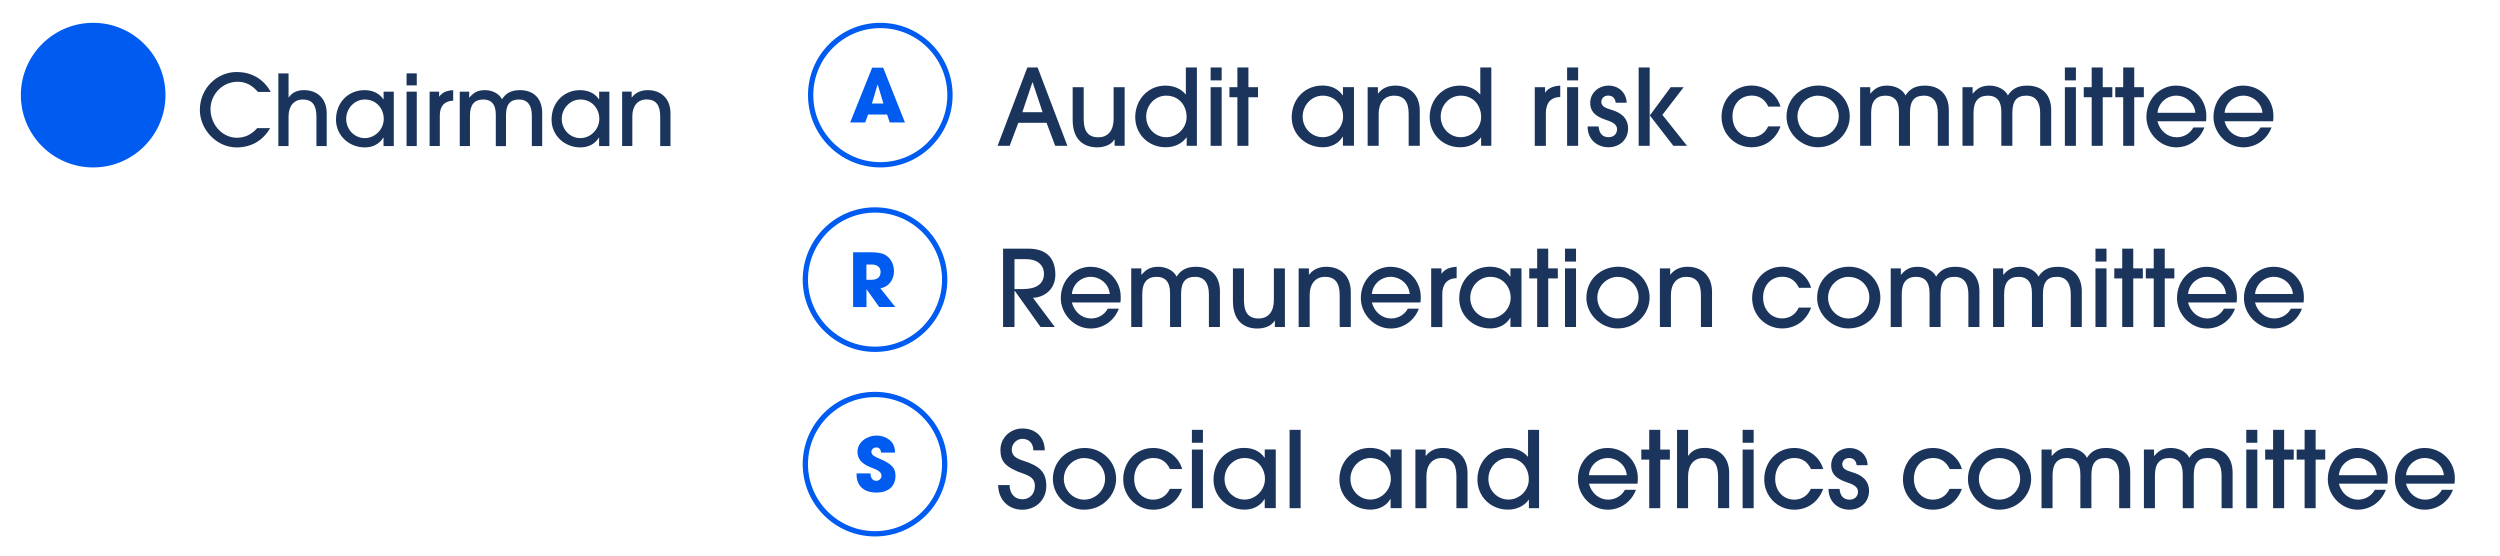 <?xml version="1.0" encoding="UTF-8"?>
<svg id="Layer_1" data-name="Layer 1" xmlns="http://www.w3.org/2000/svg" viewBox="0 0 330.88 73.62">
  <defs>
    <style>
      .cls-1 {
        fill: #005bf0;
      }

      .cls-2 {
        fill: #1a345b;
      }
    </style>
  </defs>
  <g>
    <path class="cls-2" d="M35.76,16.95c-.98,1.68-2.52,2.56-4.45,2.56-2.67,0-4.86-2.39-4.86-4.95,0-2.9,2.29-5.03,4.88-5.03,1.82,0,3.52.83,4.5,2.64h-1.69c-.73-.85-1.57-1.35-2.7-1.35-2.02,0-3.58,1.7-3.58,3.61,0,2.02,1.52,3.8,3.5,3.8,1,0,1.9-.39,2.68-1.27h1.73Z"/>
    <path class="cls-2" d="M41.88,19.33v-3.91c0-1.55-.6-2.25-1.79-2.25s-1.9.86-1.9,2.26v3.9h-1.35v-9.62h1.35v3.18h.03c.43-.64,1.12-.96,2.02-.96,1.72,0,3,1.09,3,3.07v4.33h-1.35Z"/>
    <path class="cls-2" d="M50.76,19.33v-1.12h-.03c-.51.86-1.42,1.3-2.44,1.3-2.11,0-3.82-1.59-3.82-3.67,0-2.3,1.65-3.91,3.77-3.91,1.05,0,1.94.39,2.5,1.21h.03v-1.01h1.35v7.2h-1.35ZM50.79,15.74c0-1.4-1.01-2.57-2.51-2.57-1.35,0-2.46,1.16-2.46,2.57s1.1,2.54,2.46,2.54,2.51-1.17,2.51-2.54Z"/>
    <path class="cls-2" d="M53.81,11.3v-1.59h1.35v1.59h-1.35ZM53.81,19.33v-7.2h1.35v7.2h-1.35Z"/>
    <path class="cls-2" d="M56.86,19.33v-7.2h1.26v.65h.03c.32-.48.88-.79,1.83-.85v1.39c-1.17.04-1.77.75-1.77,1.96v4.04h-1.35Z"/>
    <path class="cls-2" d="M70.39,19.33v-4.03c0-1.37-.57-2.13-1.7-2.13-1.2,0-1.72.66-1.72,2.11v4.06h-1.35v-4.19c0-1.42-.66-1.98-1.64-1.98-1.2,0-1.78.7-1.78,2.12v4.04h-1.35v-7.2h1.25v.78h.03c.58-.69,1.13-.98,2.07-.98s1.87.46,2.24,1.21c.52-.82,1.23-1.21,2.38-1.21,1.87,0,2.94,1.17,2.94,3.03v4.37h-1.35Z"/>
    <path class="cls-2" d="M79.29,19.33v-1.12h-.03c-.51.86-1.42,1.3-2.44,1.3-2.11,0-3.82-1.59-3.82-3.67,0-2.3,1.65-3.91,3.77-3.91,1.05,0,1.94.39,2.5,1.21h.03v-1.01h1.35v7.2h-1.35ZM79.32,15.74c0-1.4-1.01-2.57-2.51-2.57-1.35,0-2.46,1.16-2.46,2.57s1.1,2.54,2.46,2.54,2.51-1.17,2.51-2.54Z"/>
    <path class="cls-2" d="M87.38,19.33v-3.93c0-1.52-.6-2.24-1.79-2.24s-1.9.87-1.9,2.22v3.94h-1.35v-7.2h1.26v.77h.03c.53-.69,1.27-.96,2.11-.96,1.73,0,3,1.09,3,3.08v4.32h-1.35Z"/>
  </g>
  <path class="cls-1" d="M12.33,21.81c5.09,0,9.22-4.13,9.22-9.22S17.43,3.37,12.33,3.37,3.11,7.49,3.11,12.59s4.13,9.22,9.22,9.22"/>
  <path class="cls-1" d="M12.33,22.16c-5.28,0-9.57-4.29-9.57-9.57S7.06,3.02,12.33,3.02s9.57,4.29,9.57,9.57-4.29,9.57-9.57,9.57ZM12.33,3.72C7.44,3.72,3.46,7.7,3.46,12.59s3.98,8.87,8.87,8.87,8.87-3.98,8.87-8.87S17.22,3.72,12.33,3.72Z"/>
  <g>
    <path class="cls-2" d="M139.66,19.3l-1.15-3.05h-3.73l-1.15,3.05h-1.6l3.94-10.37h1.36l3.94,10.37h-1.61ZM136.67,10.89h-.03l-1.33,3.96h2.68l-1.32-3.96Z"/>
    <path class="cls-2" d="M147.52,19.3v-.84h-.03c-.38.66-1.26,1.04-2.28,1.04-1.67,0-3.24-.9-3.24-3.63v-4.33h1.46v4.22c0,1.62.6,2.41,1.93,2.41s2.03-.94,2.03-2.44v-4.19h1.46v7.76h-1.33Z"/>
    <path class="cls-2" d="M157.06,19.3v-1.11h-.03c-.6.84-1.61,1.3-2.75,1.3-2.26,0-4.03-1.71-4.03-3.99s1.68-4.17,3.99-4.17c1.05,0,2.04.38,2.68,1.16h.03v-3.56h1.46v10.37h-1.34ZM154.35,12.66c-1.48,0-2.65,1.25-2.65,2.77s1.19,2.73,2.65,2.73,2.7-1.2,2.7-2.67c0-1.58-1.06-2.83-2.7-2.83Z"/>
    <path class="cls-2" d="M160.23,10.64v-1.71h1.46v1.71h-1.46ZM160.23,19.3v-7.76h1.46v7.76h-1.46Z"/>
    <path class="cls-2" d="M163.77,19.3v-6.43h-1.05v-1.33h1.05v-2.61h1.46v2.61h1.27v1.33h-1.27v6.43h-1.46Z"/>
    <path class="cls-2" d="M177.74,19.3v-1.21h-.03c-.55.92-1.53,1.4-2.63,1.4-2.27,0-4.12-1.71-4.12-3.95,0-2.48,1.78-4.22,4.06-4.22,1.13,0,2.09.42,2.69,1.3h.03v-1.09h1.46v7.76h-1.46ZM177.76,15.43c0-1.51-1.09-2.77-2.7-2.77-1.46,0-2.65,1.25-2.65,2.77s1.19,2.73,2.65,2.73,2.7-1.26,2.7-2.73Z"/>
    <path class="cls-2" d="M186.44,19.3v-4.23c0-1.64-.64-2.41-1.93-2.41s-2.04.94-2.04,2.4v4.24h-1.46v-7.76h1.36v.83h.03c.57-.74,1.37-1.04,2.27-1.04,1.86,0,3.24,1.18,3.24,3.32v4.65h-1.46Z"/>
    <path class="cls-2" d="M196.03,19.3v-1.11h-.03c-.6.84-1.61,1.3-2.75,1.3-2.26,0-4.03-1.71-4.03-3.99s1.68-4.17,3.99-4.17c1.05,0,2.04.38,2.68,1.16h.03v-3.56h1.46v10.37h-1.34ZM193.33,12.66c-1.48,0-2.65,1.25-2.65,2.77s1.19,2.73,2.65,2.73,2.7-1.2,2.7-2.67c0-1.58-1.06-2.83-2.7-2.83Z"/>
    <path class="cls-2" d="M203.13,19.3v-7.76h1.36v.7h.03c.35-.52.95-.85,1.98-.91v1.5c-1.26.04-1.9.81-1.9,2.12v4.36h-1.46Z"/>
    <path class="cls-2" d="M207.41,10.64v-1.71h1.46v1.71h-1.46ZM207.41,19.3v-7.76h1.46v7.76h-1.46Z"/>
    <path class="cls-2" d="M213.84,13.59c-.07-.56-.39-.94-.99-.94-.56,0-.91.38-.91.83,0,.66.67.85,1.44,1.09,1.09.34,2.1,1,2.1,2.44s-1.09,2.48-2.61,2.48c-1.4,0-2.75-.95-2.75-2.75h1.46c.07.94.55,1.42,1.32,1.42.67,0,1.12-.43,1.12-1.06,0-.53-.41-.88-1.32-1.18-1.9-.6-2.23-1.43-2.23-2.31,0-1.37,1.16-2.28,2.44-2.28s2.34.9,2.38,2.27h-1.46Z"/>
    <path class="cls-2" d="M216.88,19.3v-10.37h1.46v10.37h-1.46ZM221.47,19.3l-3.11-4.02,2.76-3.74h1.72l-2.82,3.66,3.26,4.1h-1.82Z"/>
    <path class="cls-2" d="M235.65,16.73c-.62,1.75-2.1,2.76-3.82,2.76-2.23,0-3.98-1.79-3.98-4.01,0-2.34,1.69-4.16,3.96-4.16,1.76,0,3.38,1.11,3.84,2.79h-1.61c-.43-.91-1.13-1.46-2.19-1.46-1.53,0-2.55,1.16-2.55,2.75s1.05,2.76,2.52,2.76c.99,0,1.79-.53,2.2-1.43h1.62Z"/>
    <path class="cls-2" d="M240.58,19.49c-2.19,0-4.13-1.86-4.13-4.05,0-2.37,1.86-4.12,4.24-4.12,2.14,0,4.16,1.68,4.13,4.15-.03,2.07-1.76,4.02-4.24,4.02ZM240.62,12.66c-1.46,0-2.72,1.23-2.72,2.75s1.22,2.76,2.69,2.76,2.77-1.2,2.77-2.77-1.22-2.73-2.75-2.73Z"/>
    <path class="cls-2" d="M256.47,19.3v-4.34c0-1.47-.62-2.3-1.83-2.3-1.29,0-1.85.71-1.85,2.27v4.37h-1.46v-4.51c0-1.53-.71-2.13-1.76-2.13-1.29,0-1.92.76-1.92,2.28v4.36h-1.46v-7.76h1.34v.84h.03c.63-.74,1.22-1.05,2.23-1.05s2.02.49,2.41,1.3c.56-.88,1.33-1.3,2.56-1.3,2.02,0,3.17,1.26,3.17,3.26v4.71h-1.46Z"/>
    <path class="cls-2" d="M270.02,19.3v-4.34c0-1.47-.62-2.3-1.83-2.3-1.29,0-1.85.71-1.85,2.27v4.37h-1.46v-4.51c0-1.53-.71-2.13-1.76-2.13-1.29,0-1.92.76-1.92,2.28v4.36h-1.46v-7.76h1.34v.84h.03c.63-.74,1.22-1.05,2.23-1.05s2.02.49,2.41,1.3c.56-.88,1.33-1.3,2.56-1.3,2.02,0,3.17,1.26,3.17,3.26v4.71h-1.46Z"/>
    <path class="cls-2" d="M273.29,10.64v-1.71h1.46v1.71h-1.46ZM273.29,19.3v-7.76h1.46v7.76h-1.46Z"/>
    <path class="cls-2" d="M276.84,19.3v-6.43h-1.05v-1.33h1.05v-2.61h1.46v2.61h1.27v1.33h-1.27v6.43h-1.46Z"/>
    <path class="cls-2" d="M281.01,19.3v-6.43h-1.05v-1.33h1.05v-2.61h1.46v2.61h1.27v1.33h-1.27v6.43h-1.46Z"/>
    <path class="cls-2" d="M285.54,16.05c.34,1.29,1.36,2.12,2.55,2.12.91,0,1.77-.48,2.21-1.3h1.46c-.6,1.6-2.06,2.63-3.73,2.63-2.19,0-3.95-1.93-3.95-4.01,0-2.45,1.85-4.16,3.91-4.16,2.28,0,4.02,1.77,4.02,3.99,0,.24,0,.46-.04.73h-6.43ZM290.56,14.93c-.11-1.32-1.27-2.27-2.52-2.27s-2.38.94-2.49,2.27h5.01Z"/>
    <path class="cls-2" d="M294.42,16.05c.34,1.29,1.36,2.12,2.55,2.12.91,0,1.77-.48,2.21-1.3h1.46c-.6,1.6-2.06,2.63-3.73,2.63-2.19,0-3.95-1.93-3.95-4.01,0-2.45,1.85-4.16,3.91-4.16,2.28,0,4.02,1.77,4.02,3.99,0,.24,0,.46-.04.73h-6.43ZM299.44,14.93c-.11-1.32-1.27-2.27-2.52-2.27s-2.38.94-2.49,2.27h5.01Z"/>
  </g>
  <g>
    <path class="cls-2" d="M137.72,43.28l-3.42-4.8h-.03v4.8h-1.51v-10.37h3.32c2.49,0,3.6,1.32,3.6,3.45,0,1.98-1.51,3.01-2.97,3.05l2.9,3.87h-1.89ZM135.38,38.26c1.77,0,2.79-.69,2.79-2.03,0-1.19-.95-1.93-2.3-1.93h-1.6v3.96h1.11Z"/>
    <path class="cls-2" d="M141.86,40.03c.34,1.29,1.36,2.12,2.55,2.12.91,0,1.77-.48,2.21-1.3h1.46c-.6,1.6-2.06,2.63-3.73,2.63-2.19,0-3.95-1.93-3.95-4.01,0-2.45,1.85-4.16,3.91-4.16,2.28,0,4.02,1.77,4.02,3.99,0,.24,0,.46-.04.73h-6.43ZM146.88,38.91c-.11-1.32-1.27-2.27-2.52-2.27s-2.38.94-2.49,2.27h5.01Z"/>
    <path class="cls-2" d="M160,43.28v-4.34c0-1.47-.62-2.3-1.83-2.3-1.29,0-1.85.71-1.85,2.27v4.37h-1.46v-4.51c0-1.53-.71-2.13-1.76-2.13-1.29,0-1.92.76-1.92,2.28v4.36h-1.46v-7.76h1.34v.84h.03c.63-.74,1.22-1.05,2.23-1.05s2.02.49,2.41,1.3c.56-.88,1.33-1.3,2.56-1.3,2.02,0,3.17,1.26,3.17,3.26v4.71h-1.46Z"/>
    <path class="cls-2" d="M168.73,43.28v-.84h-.03c-.38.66-1.26,1.04-2.28,1.04-1.67,0-3.24-.9-3.24-3.63v-4.33h1.46v4.22c0,1.62.6,2.41,1.93,2.41s2.03-.94,2.03-2.44v-4.19h1.46v7.76h-1.33Z"/>
    <path class="cls-2" d="M177.31,43.28v-4.23c0-1.64-.64-2.41-1.93-2.41s-2.04.94-2.04,2.4v4.24h-1.46v-7.76h1.36v.83h.03c.57-.74,1.37-1.04,2.27-1.04,1.86,0,3.24,1.18,3.24,3.32v4.65h-1.46Z"/>
    <path class="cls-2" d="M181.57,40.03c.34,1.29,1.36,2.12,2.55,2.12.91,0,1.77-.48,2.21-1.3h1.46c-.6,1.6-2.06,2.63-3.73,2.63-2.19,0-3.95-1.93-3.95-4.01,0-2.45,1.85-4.16,3.91-4.16,2.28,0,4.02,1.77,4.02,3.99,0,.24,0,.46-.04.73h-6.43ZM186.58,38.91c-.11-1.32-1.27-2.27-2.52-2.27s-2.38.94-2.49,2.27h5.01Z"/>
    <path class="cls-2" d="M189.42,43.28v-7.76h1.36v.7h.03c.35-.52.95-.85,1.98-.91v1.5c-1.26.04-1.9.81-1.9,2.12v4.36h-1.46Z"/>
    <path class="cls-2" d="M199.91,43.28v-1.21h-.03c-.55.92-1.53,1.4-2.63,1.4-2.27,0-4.12-1.71-4.12-3.95,0-2.48,1.78-4.22,4.06-4.22,1.13,0,2.09.42,2.69,1.3h.03v-1.09h1.46v7.76h-1.46ZM199.94,39.41c0-1.51-1.09-2.77-2.7-2.77-1.46,0-2.65,1.25-2.65,2.77s1.19,2.73,2.65,2.73,2.7-1.26,2.7-2.73Z"/>
    <path class="cls-2" d="M203.45,43.28v-6.43h-1.05v-1.33h1.05v-2.61h1.46v2.61h1.27v1.33h-1.27v6.43h-1.46Z"/>
    <path class="cls-2" d="M207.13,34.62v-1.71h1.46v1.71h-1.46ZM207.13,43.28v-7.76h1.46v7.76h-1.46Z"/>
    <path class="cls-2" d="M214.09,43.47c-2.19,0-4.13-1.86-4.13-4.05,0-2.37,1.86-4.12,4.24-4.12,2.14,0,4.16,1.68,4.13,4.15-.03,2.07-1.76,4.02-4.24,4.02ZM214.13,36.64c-1.46,0-2.72,1.23-2.72,2.75s1.22,2.76,2.69,2.76,2.77-1.2,2.77-2.77-1.22-2.73-2.75-2.73Z"/>
    <path class="cls-2" d="M225.12,43.28v-4.23c0-1.64-.64-2.41-1.93-2.41s-2.04.94-2.04,2.4v4.24h-1.46v-7.76h1.36v.83h.03c.57-.74,1.37-1.04,2.27-1.04,1.86,0,3.24,1.18,3.24,3.32v4.65h-1.46Z"/>
    <path class="cls-2" d="M239.7,40.71c-.62,1.75-2.1,2.76-3.82,2.76-2.23,0-3.98-1.79-3.98-4.01,0-2.34,1.69-4.16,3.96-4.16,1.76,0,3.38,1.11,3.84,2.79h-1.61c-.43-.91-1.13-1.46-2.19-1.46-1.53,0-2.55,1.16-2.55,2.75s1.05,2.76,2.52,2.76c.99,0,1.79-.53,2.2-1.43h1.62Z"/>
    <path class="cls-2" d="M244.63,43.47c-2.19,0-4.13-1.86-4.13-4.05,0-2.37,1.86-4.12,4.24-4.12,2.14,0,4.16,1.68,4.13,4.15-.03,2.07-1.76,4.02-4.24,4.02ZM244.67,36.64c-1.46,0-2.72,1.23-2.72,2.75s1.22,2.76,2.69,2.76,2.77-1.2,2.77-2.77-1.22-2.73-2.75-2.73Z"/>
    <path class="cls-2" d="M260.52,43.28v-4.34c0-1.47-.62-2.3-1.83-2.3-1.29,0-1.85.71-1.85,2.27v4.37h-1.46v-4.51c0-1.53-.71-2.13-1.76-2.13-1.29,0-1.92.76-1.92,2.28v4.36h-1.46v-7.76h1.34v.84h.03c.63-.74,1.22-1.05,2.23-1.05s2.02.49,2.41,1.3c.56-.88,1.33-1.3,2.56-1.3,2.02,0,3.17,1.26,3.17,3.26v4.71h-1.46Z"/>
    <path class="cls-2" d="M274.07,43.28v-4.34c0-1.47-.62-2.3-1.83-2.3-1.29,0-1.85.71-1.85,2.27v4.37h-1.46v-4.51c0-1.53-.71-2.13-1.76-2.13-1.29,0-1.92.76-1.92,2.28v4.36h-1.46v-7.76h1.34v.84h.03c.63-.74,1.22-1.05,2.23-1.05s2.02.49,2.41,1.3c.56-.88,1.33-1.3,2.56-1.3,2.02,0,3.17,1.26,3.17,3.26v4.71h-1.46Z"/>
    <path class="cls-2" d="M277.34,34.62v-1.71h1.46v1.71h-1.46ZM277.34,43.28v-7.76h1.46v7.76h-1.46Z"/>
    <path class="cls-2" d="M280.88,43.28v-6.43h-1.05v-1.33h1.05v-2.61h1.46v2.61h1.27v1.33h-1.27v6.43h-1.46Z"/>
    <path class="cls-2" d="M285.05,43.28v-6.43h-1.05v-1.33h1.05v-2.61h1.46v2.61h1.27v1.33h-1.27v6.43h-1.46Z"/>
    <path class="cls-2" d="M289.59,40.03c.34,1.29,1.36,2.12,2.55,2.12.91,0,1.77-.48,2.21-1.3h1.46c-.6,1.6-2.06,2.63-3.73,2.63-2.19,0-3.95-1.93-3.95-4.01,0-2.45,1.85-4.16,3.91-4.16,2.28,0,4.02,1.77,4.02,3.99,0,.24,0,.46-.04.73h-6.43ZM294.61,38.91c-.11-1.32-1.27-2.27-2.52-2.27s-2.38.94-2.49,2.27h5.01Z"/>
    <path class="cls-2" d="M298.45,40.03c.34,1.29,1.36,2.12,2.55,2.12.91,0,1.77-.48,2.21-1.3h1.46c-.6,1.6-2.06,2.63-3.73,2.63-2.19,0-3.95-1.93-3.95-4.01,0-2.45,1.85-4.16,3.91-4.16,2.28,0,4.02,1.77,4.02,3.99,0,.24,0,.46-.04.73h-6.43ZM303.47,38.91c-.11-1.32-1.27-2.27-2.52-2.27s-2.38.94-2.49,2.27h5.01Z"/>
  </g>
  <g>
    <path class="cls-2" d="M136.76,59.58c0-.94-.6-1.5-1.46-1.5-.73,0-1.39.66-1.39,1.42s.49,1.15,1.5,1.47c2.24.71,3.07,1.55,3.07,3.35s-1.34,3.14-3.18,3.14-3.17-1.32-3.19-3.26h1.51c.01,1.12.67,1.88,1.68,1.88s1.67-.73,1.67-1.75c0-.76-.34-1.23-1.44-1.61-2.56-.87-3.12-1.71-3.12-3.18,0-1.58,1.3-2.83,2.9-2.83,1.71,0,2.94,1.08,2.97,2.89h-1.51Z"/>
    <path class="cls-2" d="M143.48,67.46c-2.19,0-4.13-1.86-4.13-4.05,0-2.37,1.86-4.12,4.24-4.12,2.14,0,4.16,1.68,4.13,4.15-.03,2.07-1.76,4.02-4.24,4.02ZM143.52,60.62c-1.46,0-2.72,1.23-2.72,2.75s1.22,2.76,2.69,2.76,2.77-1.2,2.77-2.77-1.22-2.73-2.75-2.73Z"/>
    <path class="cls-2" d="M156.46,64.7c-.62,1.75-2.1,2.76-3.82,2.76-2.23,0-3.98-1.79-3.98-4.01,0-2.34,1.69-4.16,3.96-4.16,1.76,0,3.38,1.11,3.84,2.79h-1.61c-.43-.91-1.13-1.46-2.19-1.46-1.53,0-2.55,1.16-2.55,2.75s1.05,2.76,2.52,2.76c.99,0,1.79-.53,2.2-1.43h1.62Z"/>
    <path class="cls-2" d="M157.75,58.6v-1.71h1.46v1.71h-1.46ZM157.75,67.26v-7.76h1.46v7.76h-1.46Z"/>
    <path class="cls-2" d="M167.39,67.26v-1.21h-.03c-.55.92-1.53,1.4-2.63,1.4-2.27,0-4.12-1.71-4.12-3.95,0-2.48,1.78-4.22,4.06-4.22,1.13,0,2.09.42,2.69,1.3h.03v-1.09h1.46v7.76h-1.46ZM167.42,63.39c0-1.51-1.09-2.77-2.7-2.77-1.46,0-2.65,1.25-2.65,2.77s1.19,2.73,2.65,2.73,2.7-1.26,2.7-2.73Z"/>
    <path class="cls-2" d="M170.68,67.26v-10.37h1.46v10.37h-1.46Z"/>
    <path class="cls-2" d="M184.05,67.26v-1.21h-.03c-.55.92-1.53,1.4-2.63,1.4-2.27,0-4.12-1.71-4.12-3.95,0-2.48,1.78-4.22,4.06-4.22,1.13,0,2.09.42,2.69,1.3h.03v-1.09h1.46v7.76h-1.46ZM184.08,63.39c0-1.51-1.09-2.77-2.7-2.77-1.46,0-2.65,1.25-2.65,2.77s1.19,2.73,2.65,2.73,2.7-1.26,2.7-2.73Z"/>
    <path class="cls-2" d="M192.76,67.26v-4.23c0-1.64-.64-2.41-1.93-2.41s-2.04.94-2.04,2.4v4.24h-1.46v-7.76h1.36v.83h.03c.57-.74,1.37-1.04,2.27-1.04,1.86,0,3.24,1.18,3.24,3.32v4.65h-1.46Z"/>
    <path class="cls-2" d="M202.35,67.26v-1.11h-.03c-.6.84-1.61,1.3-2.75,1.3-2.26,0-4.03-1.71-4.03-3.99s1.68-4.17,3.99-4.17c1.05,0,2.04.38,2.68,1.16h.03v-3.56h1.46v10.37h-1.34ZM199.64,60.62c-1.48,0-2.65,1.25-2.65,2.77s1.19,2.73,2.65,2.73,2.7-1.2,2.7-2.67c0-1.58-1.06-2.83-2.7-2.83Z"/>
    <path class="cls-2" d="M210.3,64.01c.34,1.29,1.36,2.12,2.55,2.12.91,0,1.77-.48,2.21-1.3h1.46c-.6,1.6-2.06,2.63-3.73,2.63-2.19,0-3.95-1.93-3.95-4.01,0-2.45,1.85-4.16,3.91-4.16,2.28,0,4.02,1.77,4.02,3.99,0,.24,0,.46-.04.73h-6.43ZM215.31,62.89c-.11-1.32-1.27-2.27-2.52-2.27s-2.38.94-2.49,2.27h5.01Z"/>
    <path class="cls-2" d="M218.28,67.26v-6.43h-1.05v-1.33h1.05v-2.61h1.46v2.61h1.27v1.33h-1.27v6.43h-1.46Z"/>
    <path class="cls-2" d="M227.39,67.26v-4.22c0-1.67-.64-2.42-1.93-2.42s-2.04.92-2.04,2.44v4.2h-1.46v-10.37h1.46v3.43h.03c.46-.69,1.2-1.04,2.17-1.04,1.85,0,3.24,1.18,3.24,3.31v4.66h-1.46Z"/>
    <path class="cls-2" d="M230.64,58.6v-1.71h1.46v1.71h-1.46ZM230.64,67.26v-7.76h1.46v7.76h-1.46Z"/>
    <path class="cls-2" d="M241.3,64.7c-.62,1.75-2.1,2.76-3.82,2.76-2.23,0-3.98-1.79-3.98-4.01,0-2.34,1.69-4.16,3.96-4.16,1.76,0,3.38,1.11,3.84,2.79h-1.61c-.43-.91-1.13-1.46-2.19-1.46-1.53,0-2.55,1.16-2.55,2.75s1.05,2.76,2.52,2.76c.99,0,1.79-.53,2.2-1.43h1.62Z"/>
    <path class="cls-2" d="M245.73,61.56c-.07-.56-.39-.94-.99-.94-.56,0-.91.38-.91.83,0,.66.67.85,1.44,1.09,1.09.34,2.1,1,2.1,2.44s-1.09,2.48-2.61,2.48c-1.4,0-2.75-.95-2.75-2.75h1.46c.07.94.55,1.42,1.32,1.42.67,0,1.12-.43,1.12-1.06,0-.53-.41-.88-1.32-1.18-1.9-.6-2.23-1.43-2.23-2.31,0-1.37,1.16-2.28,2.44-2.28s2.34.9,2.38,2.27h-1.46Z"/>
    <path class="cls-2" d="M259.66,64.7c-.62,1.75-2.1,2.76-3.82,2.76-2.23,0-3.98-1.79-3.98-4.01,0-2.34,1.69-4.16,3.96-4.16,1.76,0,3.38,1.11,3.84,2.79h-1.61c-.43-.91-1.13-1.46-2.19-1.46-1.53,0-2.55,1.16-2.55,2.75s1.05,2.76,2.52,2.76c.99,0,1.79-.53,2.2-1.43h1.62Z"/>
    <path class="cls-2" d="M264.59,67.46c-2.19,0-4.13-1.86-4.13-4.05,0-2.37,1.86-4.12,4.24-4.12,2.14,0,4.16,1.68,4.13,4.15-.03,2.07-1.76,4.02-4.24,4.02ZM264.63,60.62c-1.46,0-2.72,1.23-2.72,2.75s1.22,2.76,2.69,2.76,2.77-1.2,2.77-2.77-1.22-2.73-2.75-2.73Z"/>
    <path class="cls-2" d="M280.48,67.26v-4.34c0-1.47-.62-2.3-1.83-2.3-1.29,0-1.85.71-1.85,2.27v4.37h-1.46v-4.51c0-1.53-.71-2.13-1.76-2.13-1.29,0-1.92.76-1.92,2.28v4.36h-1.46v-7.76h1.34v.84h.03c.63-.74,1.22-1.05,2.23-1.05s2.02.49,2.41,1.3c.56-.88,1.33-1.3,2.56-1.3,2.02,0,3.17,1.26,3.17,3.26v4.71h-1.46Z"/>
    <path class="cls-2" d="M294.03,67.26v-4.34c0-1.47-.62-2.3-1.83-2.3-1.29,0-1.85.71-1.85,2.27v4.37h-1.46v-4.51c0-1.53-.71-2.13-1.76-2.13-1.29,0-1.92.76-1.92,2.28v4.36h-1.46v-7.76h1.34v.84h.03c.63-.74,1.22-1.05,2.23-1.05s2.02.49,2.41,1.3c.56-.88,1.33-1.3,2.56-1.3,2.02,0,3.17,1.26,3.17,3.26v4.71h-1.46Z"/>
    <path class="cls-2" d="M297.3,58.6v-1.71h1.46v1.71h-1.46ZM297.3,67.26v-7.76h1.46v7.76h-1.46Z"/>
    <path class="cls-2" d="M300.85,67.26v-6.43h-1.05v-1.33h1.05v-2.61h1.46v2.61h1.27v1.33h-1.27v6.43h-1.46Z"/>
    <path class="cls-2" d="M305.02,67.26v-6.43h-1.05v-1.33h1.05v-2.61h1.46v2.61h1.27v1.33h-1.27v6.43h-1.46Z"/>
    <path class="cls-2" d="M309.55,64.01c.34,1.29,1.36,2.12,2.55,2.12.91,0,1.77-.48,2.21-1.3h1.46c-.6,1.6-2.06,2.63-3.73,2.63-2.19,0-3.95-1.93-3.95-4.01,0-2.45,1.85-4.16,3.91-4.16,2.28,0,4.02,1.77,4.02,3.99,0,.24,0,.46-.04.73h-6.43ZM314.57,62.89c-.11-1.32-1.27-2.27-2.52-2.27s-2.38.94-2.49,2.27h5.01Z"/>
    <path class="cls-2" d="M318.43,64.01c.34,1.29,1.36,2.12,2.55,2.12.91,0,1.77-.48,2.21-1.3h1.46c-.6,1.6-2.06,2.63-3.73,2.63-2.19,0-3.95-1.93-3.95-4.01,0-2.45,1.85-4.16,3.91-4.16,2.28,0,4.02,1.77,4.02,3.99,0,.24,0,.46-.04.73h-6.43ZM323.45,62.89c-.11-1.32-1.27-2.27-2.52-2.27s-2.38.94-2.49,2.27h5.01Z"/>
  </g>
  <path class="cls-1" d="M117.76,16.21l-.35-1.05h-2.52l-.38,1.05h-1.99l2.91-7.25h1.46l2.88,7.25h-2.01ZM116.17,11.23h-.03s-.74,2.47-.74,2.47h1.52l-.74-2.47Z"/>
  <path class="cls-1" d="M116.51,22.16c-5.28,0-9.57-4.29-9.57-9.57s4.29-9.57,9.57-9.57,9.57,4.29,9.57,9.57-4.29,9.57-9.57,9.57ZM116.51,3.72c-4.89,0-8.87,3.98-8.87,8.87s3.98,8.87,8.87,8.87,8.87-3.98,8.87-8.87-3.98-8.87-8.87-8.87Z"/>
  <path class="cls-1" d="M116.37,40.64l-1.67-2.34h-.02v2.34h-1.77v-7.25h2.37c.75,0,1.33.1,1.71.26.78.35,1.33,1.21,1.33,2.23,0,1.15-.69,2.09-1.8,2.28l1.97,2.47h-2.12ZM115.36,37.03c.73,0,1.19-.34,1.19-1.04,0-.63-.47-.98-1.17-.98h-.71v2.02h.69Z"/>
  <path class="cls-1" d="M115.81,46.58c-5.28,0-9.57-4.29-9.57-9.57s4.29-9.57,9.57-9.57,9.57,4.29,9.57,9.57-4.29,9.57-9.57,9.57ZM115.81,28.14c-4.89,0-8.87,3.98-8.87,8.87s3.98,8.87,8.87,8.87,8.87-3.98,8.87-8.87-3.98-8.87-8.87-8.87Z"/>
  <path class="cls-1" d="M116.63,59.93c-.08-.52-.29-.71-.66-.71-.34,0-.64.25-.64.57,0,.43.39.63,1.19.97,1.6.69,2,1.26,2,2.21,0,1.4-.96,2.22-2.53,2.22s-2.62-.82-2.62-2.38v-.16h1.84c0,.6.3.99.76.99.38,0,.7-.3.7-.7,0-.58-.8-.83-1.46-1.1-1.19-.48-1.72-1.11-1.72-2.05,0-1.23,1.2-2.14,2.53-2.14.48,0,.9.11,1.28.3.77.4,1.15.98,1.16,1.95h-1.83Z"/>
  <path class="cls-1" d="M115.81,71c-5.28,0-9.57-4.29-9.57-9.57s4.29-9.57,9.57-9.57,9.57,4.29,9.57,9.57-4.29,9.57-9.57,9.57ZM115.81,52.56c-4.89,0-8.87,3.98-8.87,8.87s3.98,8.87,8.87,8.87,8.87-3.98,8.87-8.87-3.98-8.87-8.87-8.87Z"/>
</svg>